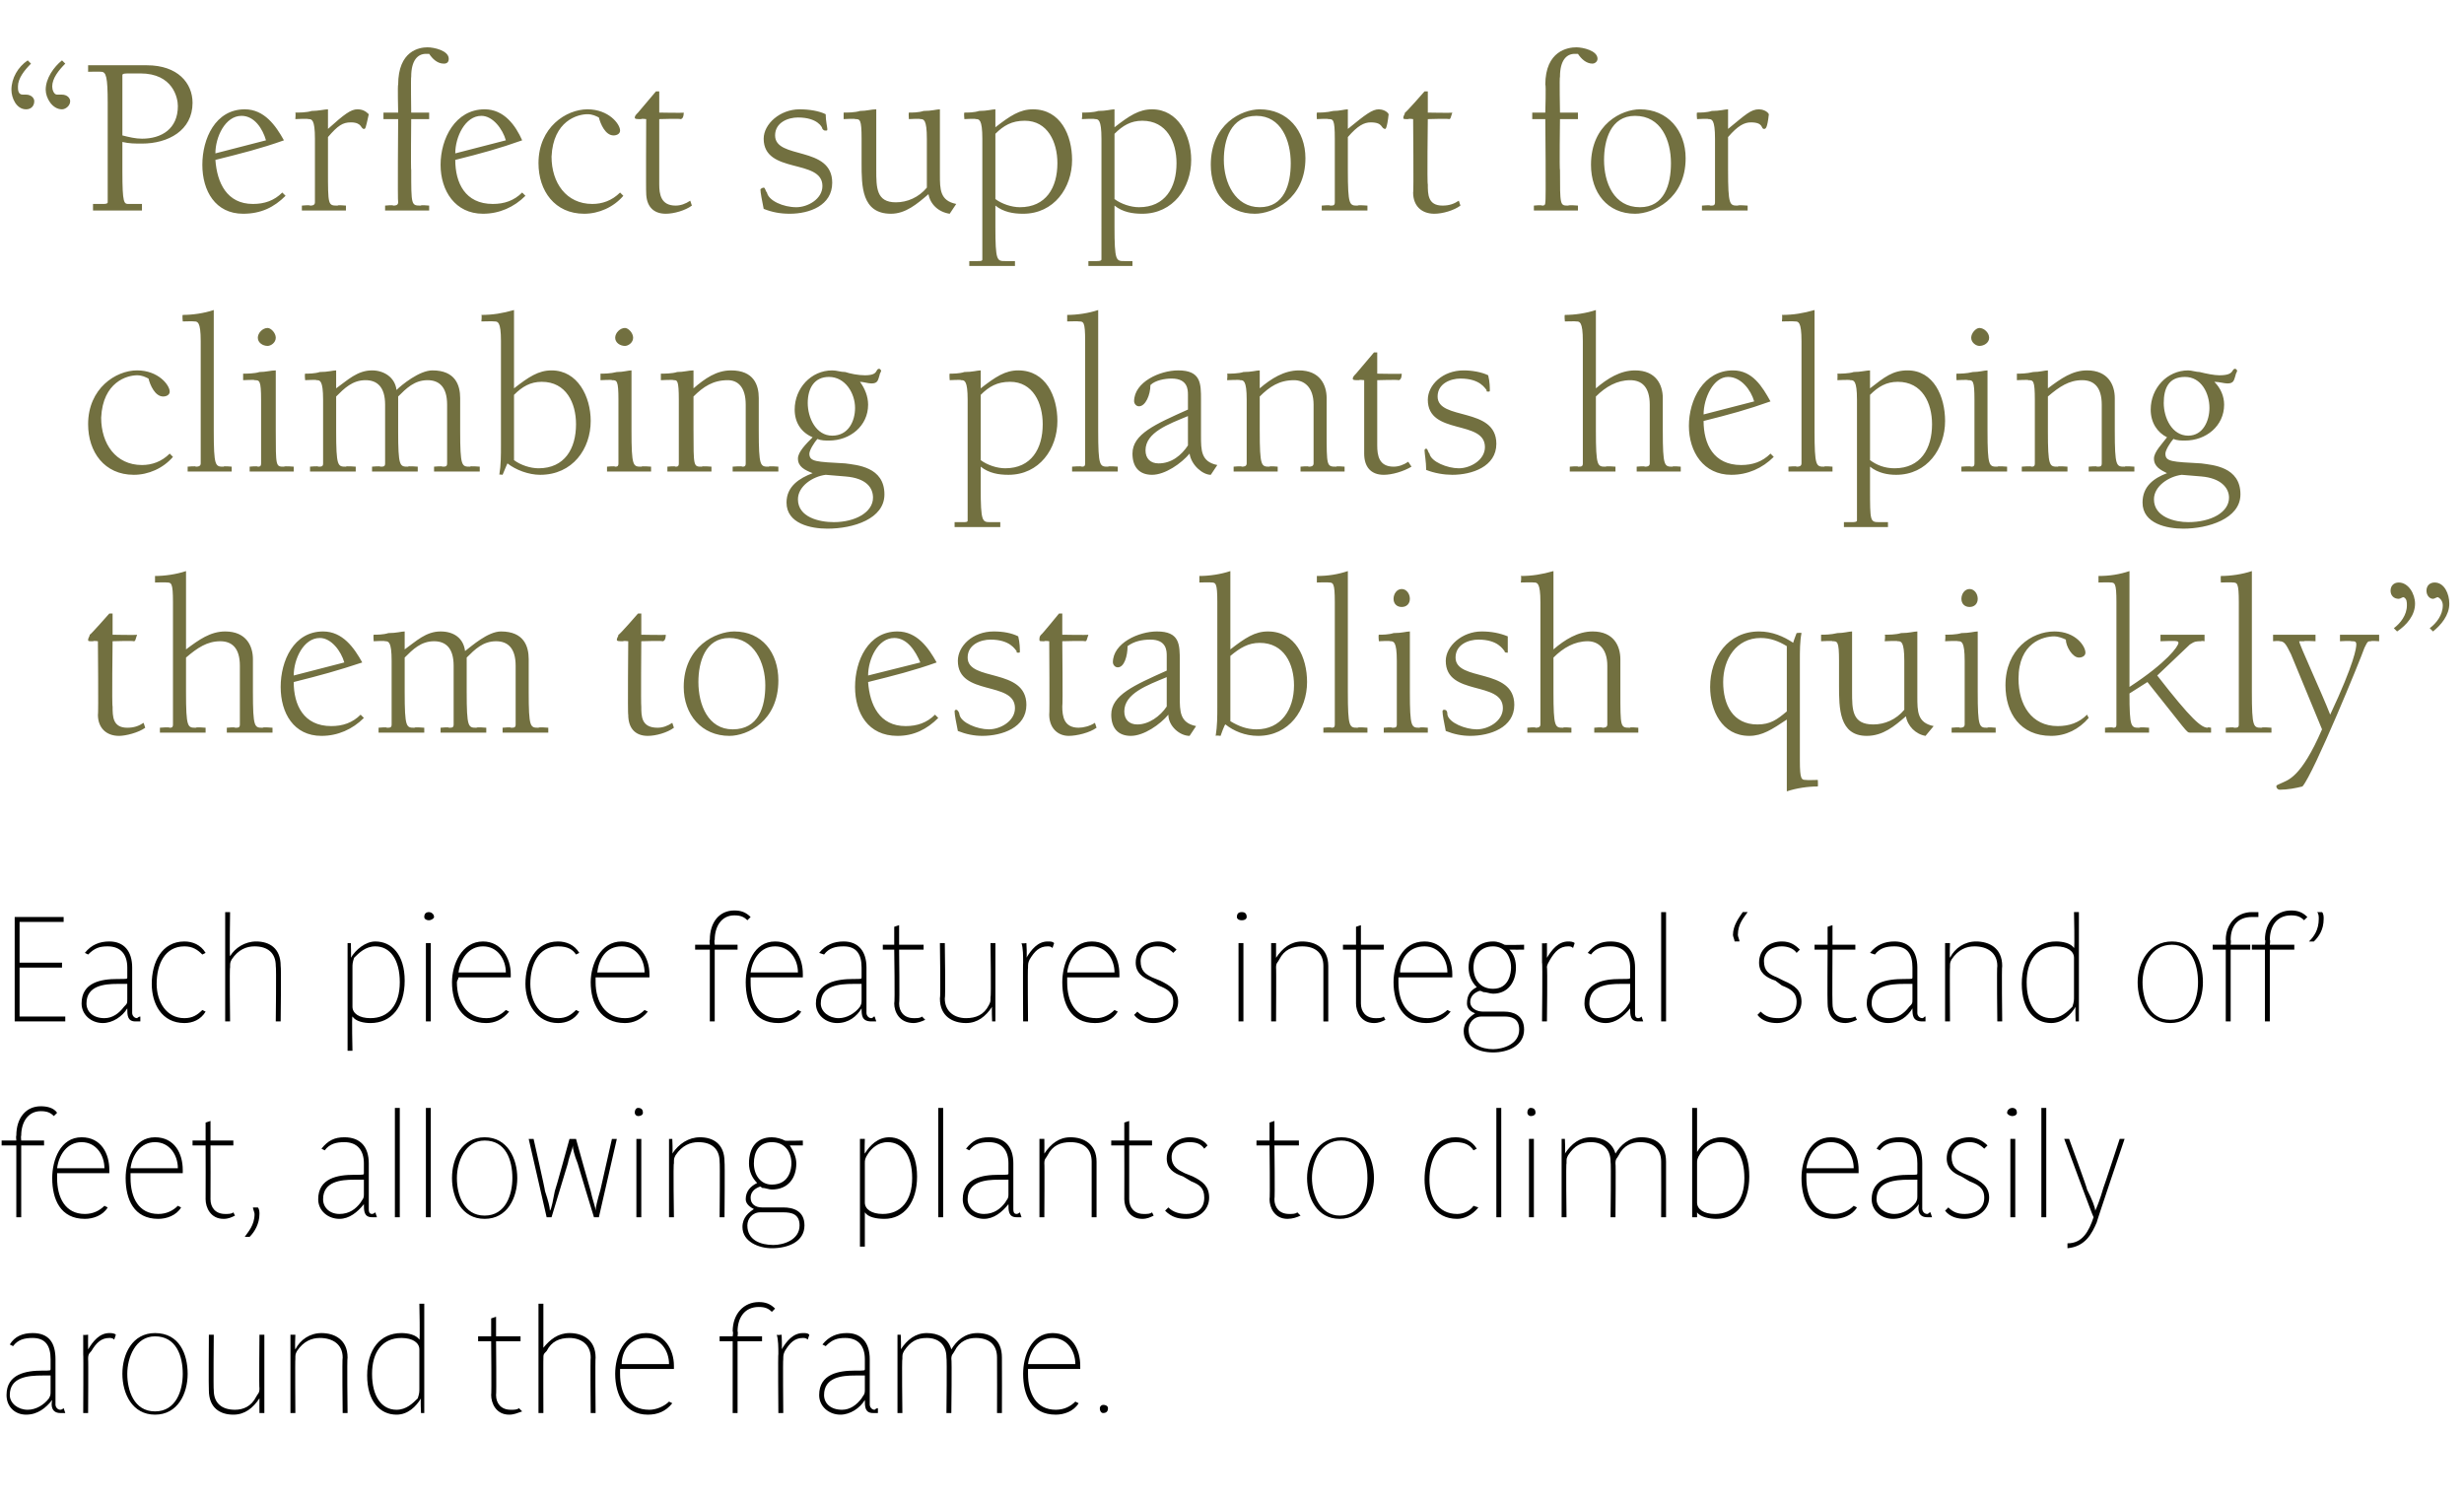 <?xml version="1.0" standalone="no"?><!DOCTYPE svg PUBLIC "-//W3C//DTD SVG 1.1//EN" "http://www.w3.org/Graphics/SVG/1.1/DTD/svg11.dtd"><svg xmlns="http://www.w3.org/2000/svg" version="1.1" width="151px" height="91.8px" viewBox="0 -4 151 91.8" style="top:-4px"><desc>“ Perfect support for climbing plants helping them to establish quickly” Each piece features integral ‘stand off’ fee...</desc><defs/><g id="Polygon140316"><path d="m3.7 82.6c-.5 0-.6-.4-.5-.8c-.4.5-.9.9-1.6.9c-.7 0-1.2-.5-1.2-1.2c0-1.3 1.2-1.5 2.2-1.5c.5 0 .5 0 .5-.1v-.6c0-.8-.3-1.3-1.1-1.3c-.5 0-.9.1-1.2.5l-.2-.1c.3-.5.8-.7 1.4-.7c1 0 1.4.6 1.4 1.6v2.8c0 .1.1.3.3.3c.1 0 .2-.1.2-.1l.1.3h-.3zm-.6-2.3h-.5c-.9 0-2 .1-2 1.2c0 .5.5.9 1.1.9c.5 0 1-.3 1.3-.7c.1-.2.1-.2.1-.5v-.9zM7 78.1c-.1-.1-.2-.1-.3-.1c-.5 0-.8.3-1.1.8c-.2.2-.2.3-.2.5c.02-.03 0 3.3 0 3.3h-.3s.02-3.64 0-3.6v-1.2c0 .04.3 0 .3 0c0 0-.01.87 0 .9c.3-.5.7-1 1.3-1c.1 0 .3 0 .4.1l-.1.3zm2.5 4.6c-1.4 0-2-1.3-2-2.5c0-1.2.6-2.5 2-2.5c1.5 0 2 1.3 2 2.5c0 1.2-.6 2.5-2 2.5zm0-4.8c-1.2 0-1.7 1.3-1.7 2.3c0 1 .4 2.3 1.7 2.3c1.3 0 1.7-1.3 1.7-2.3c0-1.1-.4-2.3-1.7-2.3zm6.4 4.7s-.01-.85 0-.9c-.4.6-.9 1-1.6 1c-.8 0-1.5-.4-1.5-1.5c-.02-.04 0-3.4 0-3.4h.3s-.03 3.38 0 3.4c0 .8.5 1.2 1.3 1.2c.5 0 1-.2 1.3-.8c.1-.2.2-.2.2-.5c-.03.03 0-3.3 0-3.3h.3v4.8h-.3zm5.1 0s-.04-3.38 0-3.4c0-.8-.6-1.2-1.4-1.2c-.5 0-1 .2-1.4.8c-.1.2-.1.2-.1.5c-.02-.03 0 3.3 0 3.3h-.3v-4.8h.3s-.04.85 0 .9c.3-.6.9-1 1.6-1c.8 0 1.6.4 1.6 1.5c-.04.04 0 3.4 0 3.4h-.3zm4.8 0s-.04-.86 0-.9c-.3.5-.8 1-1.5 1c-1 0-1.8-.8-1.8-2.4c0-1.6.8-2.6 2.1-2.6c.4 0 .9.1 1.1.4c.05.03 0-2.2 0-2.2h.3v6.7h-.2zm-.1-3.9c0-.4-.4-.7-1.1-.7c-1.2 0-1.8.9-1.8 2.2c0 1.4.6 2.2 1.5 2.2c.6 0 1-.4 1.3-.7c.1-.3.1-.4.1-.6v-2.4zm5.5 4c-.8 0-1.1-.7-1.1-1.2c.03-.01 0-3.3 0-3.3h-.8v-.3h.8v-1.1l.3-.1v1.2h1.5v.3h-1.5s.03 3.26 0 3.3c0 .5.3.9.9.9c.2 0 .4 0 .5-.1l.2.2c-.3.1-.5.2-.8.2zm5-.1s-.03-3.38 0-3.4c0-.8-.6-1.2-1.3-1.2c-.6 0-1.1.2-1.4.8c-.2.2-.2.2-.2.5c-.01-.03 0 3.3 0 3.3h-.3v-6.7h.3v2.7c.4-.5.9-.9 1.6-.9c.8 0 1.6.4 1.6 1.5c-.03.04 0 3.4 0 3.4h-.3zm5.1-2.7H38v.3c0 1.2.5 2.2 1.8 2.2c.4 0 .9-.2 1.2-.5l.2.1c-.4.5-.9.7-1.5.7c-1.4 0-2-1.2-2-2.5c0-1.1.5-2.5 1.9-2.5c1.1 0 1.7 1 1.7 2v.2zM39.6 78c-1 0-1.5.8-1.5 1.6h2.9c0-.8-.5-1.6-1.4-1.6zm7.7-1.6c-.2-.2-.4-.3-.8-.3c-.9 0-1.3.7-1.3 1.5c.04.02 0 .3 0 .3h1.5v.3h-1.5v4.4h-.3v-4.4h-.8v-.3h.8s.05-.28 0-.3c0-1.1.7-1.8 1.6-1.8c.4 0 .7.1 1 .4l-.2.2zm2.2 1.7c-.1-.1-.2-.1-.3-.1c-.5 0-.8.3-1.1.8c-.1.2-.1.3-.1.5c-.03-.03 0 3.3 0 3.3h-.3s-.03-3.64 0-3.6c0-.4 0-.9-.1-1.2c.05.04.3 0 .3 0c0 0 .04.87 0 .9c.3-.5.7-1 1.3-1c.2 0 .3 0 .4.1l-.1.3zm4 4.5c-.5 0-.5-.4-.5-.8c-.3.5-.9.9-1.5.9c-.7 0-1.3-.5-1.3-1.2c0-1.3 1.2-1.5 2.2-1.5c.6 0 .6 0 .6-.1v-.6c0-.8-.4-1.3-1.2-1.3c-.5 0-.8.1-1.2.5l-.2-.1c.4-.5.9-.7 1.5-.7c.9 0 1.4.6 1.4 1.6v2.8c0 .1.1.3.3.3c0 0 .1-.1.2-.1v.3h-.3zm-.5-2.3h-.6c-.8 0-1.9.1-1.9 1.2c0 .5.4.9 1.1.9c.5 0 .9-.3 1.2-.7c.1-.2.2-.2.2-.5v-.9zm8.1 2.3s.01-3.38 0-3.4c0-.8-.5-1.2-1.3-1.2c-.5 0-1 .2-1.3.8c-.1.2-.2.2-.2.5c.04-.03 0 3.3 0 3.3h-.3s.04-3.38 0-3.4c0-.8-.5-1.2-1.2-1.2c-.6 0-1 .2-1.4.8c-.1.2-.1.2-.1.5c-.04-.03 0 3.3 0 3.3h-.3v-4.8h.2s.04.85 0 .9c.4-.6.9-1 1.6-1c.7 0 1.3.3 1.5 1c.3-.5.8-1 1.6-1c.8 0 1.5.4 1.5 1.5c.01.04 0 3.4 0 3.4h-.3zm5.1-2.7H63v.3c0 1.2.5 2.2 1.7 2.2c.5 0 .9-.2 1.2-.5l.2.1c-.3.5-.9.7-1.4.7c-1.5 0-2-1.2-2-2.5c0-1.1.5-2.5 1.8-2.5c1.2 0 1.7 1 1.7 2v.2zM64.5 78c-.9 0-1.4.8-1.5 1.6h2.9c0-.8-.5-1.6-1.4-1.6zm3.1 4.6c-.1 0-.2-.1-.2-.3c0-.1.1-.2.2-.2c.2 0 .3.1.3.2c0 .2-.1.3-.3.3z" stroke="none" fill="#000"/></g><g id="Polygon140315"><path d="m3.3 64.4c-.2-.2-.4-.3-.8-.3c-.8 0-1.2.7-1.2 1.5c-.03.02 0 .3 0 .3h1.4v.3H1.3v4.4h-.3v-4.4h-.9v-.3h.9s-.03-.28 0-.3c0-1.1.6-1.8 1.5-1.8c.4 0 .8.1 1 .4l-.2.2zm3.4 3.5H3.5v.3c0 1.2.5 2.2 1.7 2.2c.5 0 .9-.2 1.2-.5l.2.1c-.3.5-.9.7-1.4.7c-1.5 0-2-1.2-2-2.5c0-1.1.5-2.5 1.8-2.5c1.2 0 1.7 1 1.7 2v.2zM5 66c-.9 0-1.4.8-1.5 1.6h2.9c0-.8-.5-1.6-1.4-1.6zm6.2 1.9H8v.3c0 1.2.5 2.2 1.7 2.2c.5 0 .9-.2 1.2-.5l.2.1c-.3.5-.9.7-1.4.7c-1.5 0-2-1.2-2-2.5c0-1.1.5-2.5 1.8-2.5c1.2 0 1.7 1 1.7 2v.2zM9.5 66c-.9 0-1.4.8-1.5 1.6h2.9c0-.8-.5-1.6-1.4-1.6zm4.2 4.7c-.8 0-1.1-.7-1.1-1.2c.01-.01 0-3.3 0-3.3h-.8v-.3h.8v-1.1l.3-.1v1.2h1.4v.3h-1.4s.01 3.26 0 3.3c0 .5.3.9.9.9c.2 0 .4 0 .5-.1l.1.2c-.2.1-.4.2-.7.2zm1.6 1.1h-.3c.2-.3.6-.7.6-1.4c0-.1-.1-.3-.1-.4h.3c.1.1.1.3.1.4c0 .6-.3 1.1-.6 1.4zm7.5-1.2c-.5 0-.5-.4-.5-.8c-.4.5-.9.9-1.5.9c-.7 0-1.3-.5-1.3-1.2c0-1.3 1.2-1.5 2.2-1.5c.6 0 .6 0 .6-.1v-.6c0-.8-.4-1.3-1.2-1.3c-.5 0-.9.1-1.2.5l-.2-.1c.4-.5.8-.7 1.4-.7c1 0 1.5.6 1.5 1.6v2.8c0 .1 0 .3.2.3c.1 0 .2-.1.2-.1l.1.3h-.3zm-.5-2.3h-.6c-.8 0-1.9.1-1.9 1.2c0 .5.4.9 1 .9c.6 0 1-.3 1.3-.7c.1-.2.2-.2.2-.5v-.9zm1.9 2.3v-6.7h.3v6.7h-.3zm1.9 0v-6.7h.3v6.7h-.3zm3.6.1c-1.4 0-2-1.3-2-2.5c0-1.2.6-2.5 2-2.5c1.4 0 2 1.3 2 2.5c0 1.2-.6 2.5-2 2.5zm0-4.8c-1.2 0-1.7 1.3-1.7 2.3c0 1 .4 2.3 1.7 2.3c1.3 0 1.7-1.3 1.7-2.3c0-1.1-.4-2.3-1.7-2.3zm7 4.7h-.3s-1-3.26-1-3.3c-.2-.5-.3-.9-.3-1.1c0 .2-.2.6-.3 1.1l-1 3.3h-.3l-1.1-4.8h.3s.72 3.17.7 3.2c.2.6.3 1 .3 1.2c.1-.1.2-.7.3-1.2c.03-.02.9-3.2.9-3.2h.4s.88 3.17.9 3.2c.1.5.3 1 .3 1.2c0-.2.1-.6.3-1.3l.7-3.1h.3l-1.1 4.8zm2.4-6.2c-.1 0-.2-.1-.2-.2c0-.2.1-.3.2-.3c.2 0 .3.1.3.3c0 .1-.1.2-.3.2zm-.1 6.2v-4.8h.3v4.8h-.3zm5.1 0s.03-3.38 0-3.4c0-.8-.5-1.2-1.3-1.2c-.5 0-1 .2-1.4.8c-.1.2-.1.2-.1.5c-.05-.03 0 3.3 0 3.3h-.3v-4.8h.2s.04.85 0 .9c.4-.6 1-1 1.7-1c.8 0 1.5.4 1.5 1.5c.03.04 0 3.4 0 3.4h-.3zm3.2 1.9c-.8 0-1.8-.4-1.8-1.3c0-.6.4-.9.7-1.1c-.2-.1-.5-.3-.5-.6c0-.5.3-.8.7-1c-.3-.3-.5-.7-.5-1.2c0-1 .5-1.6 1.4-1.6c.3 0 .6.1.8.2c-.03.03 1.1 0 1.1 0v.3h-.8c.2.3.4.7.4 1.1c0 .9-.5 1.6-1.5 1.6c-.2 0-.4-.1-.6-.1c-.1-.1-.1-.1-.3 0c-.2.1-.4.3-.4.6c0 .4.3.6.7.6h1.3c.6 0 1.3.2 1.3 1.1c0 1-1 1.4-2 1.4zm0-6.5c-.8 0-1.1.6-1.1 1.3c0 .7.4 1.3 1.1 1.3c1.1 0 1.2-1 1.2-1.3c0-.7-.4-1.3-1.2-1.3zm.7 4.3h-1.4c-.5 0-.8.4-.8.8c0 .9.8 1.2 1.6 1.2c.6 0 1.6-.3 1.6-1.2c0-.7-.5-.8-1-.8zm6.2.4c-.5 0-1-.1-1.2-.4v2.1h-.3v-6.6h.3s-.03.86 0 .9c.3-.5.8-1 1.5-1c.9 0 1.7.8 1.7 2.4c0 1.6-.8 2.6-2 2.6zm.2-4.7c-.6 0-1 .4-1.2.7c-.2.3-.2.4-.2.6v2.4c0 .4.4.7 1.1.7c1.1 0 1.8-.8 1.8-2.2c0-1.4-.6-2.2-1.5-2.2zm3.1 4.6v-6.7h.3v6.7h-.3zm4.8 0c-.5 0-.5-.4-.5-.8c-.4.5-.9.9-1.5.9c-.7 0-1.3-.5-1.3-1.2c0-1.3 1.2-1.5 2.2-1.5c.6 0 .6 0 .6-.1v-.6c0-.8-.4-1.3-1.2-1.3c-.5 0-.9.1-1.2.5l-.2-.1c.4-.5.8-.7 1.4-.7c1 0 1.5.6 1.5 1.6v2.8c0 .1 0 .3.2.3c.1 0 .2-.1.2-.1l.1.3h-.3zm-.5-2.3h-.6c-.8 0-1.9.1-1.9 1.2c0 .5.4.9 1 .9c.6 0 1-.3 1.3-.7c.1-.2.2-.2.2-.5v-.9zm5.1 2.3v-3.4c0-.8-.5-1.2-1.3-1.2c-.6 0-1.1.2-1.4.8c-.1.2-.2.2-.2.5c.02-.03 0 3.3 0 3.3h-.3v-4.8h.3s.01.85 0 .9c.4-.6.9-1 1.6-1c.8 0 1.6.4 1.6 1.5v3.4h-.3zm3.1.1c-.8 0-1.1-.7-1.1-1.2c.01-.01 0-3.3 0-3.3h-.8v-.3h.8v-1.1l.3-.1v1.2h1.4v.3h-1.4v3.3c0 .5.3.9.9.9c.2 0 .4 0 .5-.1l.1.2c-.2.1-.4.2-.7.2zm2.7 0c-.5 0-.9-.1-1.3-.5l.2-.2c.3.3.7.4 1.1.4c.5 0 1.1-.2 1.1-1c0-.6-.3-.8-.8-1l-.5-.3c-.6-.2-1-.5-1-1.1c0-.8.7-1.3 1.4-1.3c.5 0 .9.2 1.1.5l-.2.2c-.2-.3-.5-.4-.9-.4c-.7 0-1.1.4-1.1.9c0 .6.4.8.8 1l.5.2c.6.3 1 .6 1 1.3c0 .8-.7 1.3-1.4 1.3zm6.2 0c-.8 0-1.1-.7-1.1-1.2c.04-.01 0-3.3 0-3.3h-.8v-.3h.8v-1.1l.3-.1v1.2h1.5v.3h-1.5s.04 3.26 0 3.3c0 .5.3.9.9.9c.2 0 .4 0 .5-.1l.2.2c-.2.1-.5.2-.8.2zm3.2 0c-1.4 0-2-1.3-2-2.5c0-1.2.7-2.5 2.1-2.5c1.4 0 2 1.3 2 2.5c0 1.2-.7 2.5-2.1 2.5zm.1-4.8c-1.3 0-1.8 1.3-1.8 2.3c0 1 .5 2.3 1.7 2.3c1.3 0 1.7-1.3 1.7-2.3c0-1.1-.4-2.3-1.6-2.3zm7.1 4.8c-1.4 0-2-1.2-2-2.4c0-1.3.5-2.6 1.9-2.6c.5 0 1 .2 1.3.7l-.2.1c-.2-.3-.5-.5-1.1-.5c-1.1 0-1.6 1.1-1.6 2.3c0 1.1.5 2.1 1.7 2.1c.4 0 .8-.2 1-.5l.3.1c-.4.5-.9.7-1.3.7zm2.4-.1v-6.7h.3v6.7h-.3zm2.1-6.2c-.1 0-.2-.1-.2-.2c0-.2.1-.3.2-.3c.2 0 .3.1.3.3c0 .1-.1.2-.3.2zm-.1 6.2v-4.8h.3v4.8h-.3zm8.1 0s.01-3.38 0-3.4c0-.8-.5-1.2-1.3-1.2c-.5 0-1 .2-1.3.8c-.1.2-.2.2-.2.5c.03-.03 0 3.3 0 3.3h-.3s.04-3.38 0-3.4c0-.8-.5-1.2-1.2-1.2c-.6 0-1 .2-1.4.8c-.1.2-.1.2-.1.5c-.04-.03 0 3.3 0 3.3h-.3v-4.8h.2s.04.85 0 .9c.4-.6.9-1 1.6-1c.7 0 1.3.3 1.5 1c.3-.5.8-1 1.6-1c.8 0 1.5.4 1.5 1.5v3.4h-.3zm3.4.1c-.4 0-1-.1-1.2-.4v.3h-.3v-6.7h.3v2.7c.3-.5.8-.9 1.5-.9c1 0 1.7.8 1.7 2.4c0 1.6-.8 2.6-2 2.6zm.2-4.7c-.6 0-1 .4-1.2.7c-.2.3-.2.4-.2.6v2.4c0 .4.4.7 1.1.7c1.1 0 1.8-.8 1.8-2.2c0-1.4-.6-2.2-1.5-2.2zm8.5 1.9h-3.2v.3c0 1.2.5 2.2 1.7 2.2c.5 0 .9-.2 1.2-.5l.2.1c-.3.5-.9.7-1.4.7c-1.5 0-2-1.2-2-2.5c0-1.1.5-2.5 1.8-2.5c1.2 0 1.7 1 1.7 2v.2zm-1.7-1.9c-.9 0-1.4.8-1.5 1.6h2.9c0-.8-.5-1.6-1.4-1.6zm5.9 4.6c-.5 0-.6-.4-.5-.8c-.4.5-.9.9-1.6.9c-.7 0-1.3-.5-1.3-1.2c0-1.3 1.3-1.5 2.3-1.5c.5 0 .5 0 .5-.1v-.6c0-.8-.3-1.3-1.1-1.3c-.5 0-.9.1-1.2.5l-.2-.1c.3-.5.8-.7 1.4-.7c1 0 1.4.6 1.4 1.6v2.8c0 .1.1.3.3.3c.1 0 .1-.1.2-.1l.1.3h-.3zm-.6-2.3h-.5c-.9 0-2 .1-2 1.2c0 .5.5.9 1.1.9c.5 0 1-.3 1.3-.7c.1-.2.1-.2.1-.5v-.9zm2.9 2.4c-.4 0-.9-.1-1.2-.5l.2-.2c.3.3.6.4 1 .4c.5 0 1.2-.2 1.2-1c0-.6-.4-.8-.9-1l-.5-.3c-.5-.2-.9-.5-.9-1.1c0-.8.6-1.3 1.4-1.3c.4 0 .8.2 1.1.5l-.2.2c-.3-.3-.6-.4-.9-.4c-.7 0-1.1.4-1.1.9c0 .6.3.8.7 1l.5.2c.6.3 1.1.6 1.1 1.3c0 .8-.8 1.3-1.5 1.3zm2.9-6.3c-.1 0-.3-.1-.3-.2c0-.2.2-.3.3-.3c.2 0 .3.1.3.3c0 .1-.1.2-.3.2zm-.1 6.2v-4.8h.3v4.8h-.3zm1.9 0v-6.7h.3v6.7h-.3zm3.4.3c-.3.7-.7 1.5-1.8 1.6v-.3c.9 0 1.3-.7 1.6-1.6c-.03.01-1.8-4.8-1.8-4.8h.3s1.13 3.07 1.1 3.1c.3.6.5 1.1.5 1.3c.1-.2.3-.7.5-1.4c.01.02 1-3 1-3h.3s-1.74 5.14-1.7 5.1z" stroke="none" fill="#000"/></g><g id="Polygon140314"><path d="m.9 58.6v-6.4h3v.3H1.2v2.5h2.6v.3H1.2v3h2.8v.3H.9zm7.4 0c-.5 0-.5-.4-.5-.8c-.3.5-.9.9-1.5.9c-.7 0-1.3-.5-1.3-1.2C5 56.2 6.2 56 7.2 56c.6 0 .6 0 .6-.1v-.6c0-.8-.4-1.3-1.2-1.3c-.5 0-.8.1-1.2.5l-.2-.1c.4-.5.9-.7 1.5-.7c.9 0 1.4.6 1.4 1.6v2.8c0 .1.1.3.3.3c0 0 .1-.1.2-.1v.3h-.3zm-.5-2.3h-.6c-.8 0-1.9.1-1.9 1.2c0 .5.4.9 1.1.9c.5 0 .9-.3 1.2-.7c.2-.2.2-.2.2-.5v-.9zm3.5 2.4c-1.4 0-2-1.2-2-2.4c0-1.3.6-2.6 2-2.6c.5 0 1 .2 1.3.7l-.2.1c-.3-.3-.6-.5-1.1-.5c-1.2 0-1.7 1.1-1.7 2.3c0 1.1.6 2.1 1.7 2.1c.5 0 .8-.2 1.1-.5l.2.1c-.3.5-.8.7-1.3.7zm5.6-.1s.04-3.38 0-3.4c0-.8-.5-1.2-1.3-1.2c-.5 0-1 .2-1.4.8c-.1.2-.1.2-.1.5c-.04-.03 0 3.3 0 3.3h-.3v-6.7h.3s-.04 2.73 0 2.7c.3-.5.9-.9 1.6-.9c.8 0 1.5.4 1.5 1.5c.04.04 0 3.4 0 3.4h-.3zm5.8.1c-.4 0-.9-.1-1.1-.4c-.05-.03 0 2.1 0 2.1h-.3v-6.6h.2s.03.86 0 .9c.3-.5.9-1 1.5-1c1 0 1.8.8 1.8 2.4c0 1.6-.8 2.6-2.1 2.6zM23 54c-.6 0-1 .4-1.3.7c-.1.3-.1.4-.1.6v2.4c0 .4.4.7 1.1.7c1.1 0 1.8-.8 1.8-2.2c0-1.4-.6-2.2-1.5-2.2zm3.3-1.6c-.2 0-.3-.1-.3-.2c0-.2.1-.3.3-.3c.1 0 .3.1.3.3c0 .1-.2.2-.3.2zm-.2 6.2v-4.8h.3v4.8h-.3zm5.2-2.7h-3.2c0 .1-.1.2-.1.3c0 1.2.6 2.2 1.8 2.2c.5 0 .9-.2 1.2-.5l.2.1c-.4.5-.9.7-1.4.7c-1.5 0-2.1-1.2-2.1-2.5c0-1.1.6-2.5 1.9-2.5c1.1 0 1.7 1 1.7 2v.2zM29.6 54c-.9 0-1.4.8-1.5 1.6h2.9c0-.8-.5-1.6-1.4-1.6zm4.6 4.7c-1.3 0-2-1.2-2-2.4c0-1.3.6-2.6 2-2.6c.5 0 1 .2 1.3.7l-.2.1c-.2-.3-.5-.5-1.1-.5c-1.2 0-1.7 1.1-1.7 2.3c0 1.1.6 2.1 1.7 2.1c.5 0 .8-.2 1.1-.5l.2.1c-.3.5-.8.7-1.3.7zm5.6-2.8h-3.3v.3c0 1.2.6 2.2 1.8 2.2c.5 0 .9-.2 1.2-.5l.2.1c-.4.5-.9.7-1.4.7c-1.5 0-2.1-1.2-2.1-2.5c0-1.1.6-2.5 1.9-2.5c1.1 0 1.7 1 1.7 2v.2zM38.1 54c-1 0-1.4.8-1.5 1.6h2.9c0-.8-.5-1.6-1.4-1.6zm7.7-1.6c-.2-.2-.4-.3-.8-.3c-.8 0-1.2.7-1.2 1.5c-.04.02 0 .3 0 .3h1.4v.3h-1.4v4.4h-.3v-4.4h-.9v-.3h.9s-.04-.28 0-.3c0-1.1.6-1.8 1.5-1.8c.4 0 .7.1 1 .4l-.2.2zm3.4 3.5H46v.3c0 1.2.5 2.2 1.7 2.2c.5 0 .9-.2 1.2-.5l.2.1c-.3.5-.9.7-1.4.7c-1.5 0-2-1.2-2-2.5c0-1.1.5-2.5 1.8-2.5c1.2 0 1.7 1 1.7 2v.2zM47.5 54c-.9 0-1.4.8-1.5 1.6h2.9c0-.8-.5-1.6-1.4-1.6zm5.9 4.6c-.6 0-.6-.4-.6-.8c-.3.5-.8.9-1.5.9c-.7 0-1.3-.5-1.3-1.2c0-1.3 1.3-1.5 2.3-1.5c.5 0 .5 0 .5-.1v-.6c0-.8-.3-1.3-1.1-1.3c-.5 0-.9.1-1.2.5l-.3-.1c.4-.5.9-.7 1.5-.7c.9 0 1.4.6 1.4 1.6v2.8c0 .1.1.3.3.3c.1 0 .1-.1.2-.1l.1.3h-.3zm-.6-2.3h-.5c-.9 0-2 .1-2 1.2c0 .5.5.9 1.1.9c.5 0 1-.3 1.3-.7c.1-.2.1-.2.1-.5v-.9zm3.2 2.4c-.9 0-1.2-.7-1.2-1.2c.05-.01 0-3.3 0-3.3h-.7v-.3h.7v-1.1l.3-.1v1.2h1.5v.3h-1.5s.04 3.26 0 3.3c0 .5.3.9.9.9c.2 0 .4 0 .5-.1l.2.2c-.2.1-.5.2-.7.2zm4.8-.1s-.04-.85 0-.9c-.4.6-.9 1-1.6 1c-.8 0-1.6-.4-1.6-1.5c.05-.04 0-3.4 0-3.4h.3s.05 3.38 0 3.4c0 .8.6 1.2 1.3 1.2c.6 0 1.1-.2 1.4-.8c.1-.2.1-.2.1-.5c.05.03 0-3.3 0-3.3h.3v4.8h-.2zm3.7-4.5c-.1-.1-.2-.1-.3-.1c-.5 0-.8.3-1.1.8c-.1.2-.1.3-.1.5c-.03-.03 0 3.3 0 3.3h-.3s-.02-3.64 0-3.6c0-.4 0-.9-.1-1.2c.05.04.3 0 .3 0c0 0 .05.87 0 .9c.3-.5.7-1 1.3-1c.2 0 .3 0 .4.1l-.1.3zm4.1 1.8h-3.2v.3c0 1.2.5 2.2 1.8 2.2c.4 0 .8-.2 1.1-.5l.2.1c-.3.5-.8.7-1.4.7c-1.5 0-2-1.2-2-2.5c0-1.1.5-2.5 1.8-2.5c1.2 0 1.7 1 1.7 2v.2zM66.9 54c-.9 0-1.4.8-1.5 1.6h2.9c0-.8-.5-1.6-1.4-1.6zm3.8 4.7c-.4 0-.9-.1-1.2-.5l.2-.2c.3.3.6.4 1 .4c.5 0 1.2-.2 1.2-1c0-.6-.4-.8-.9-1l-.5-.3c-.5-.2-.9-.5-.9-1.1c0-.8.6-1.3 1.4-1.3c.4 0 .8.2 1.1.5l-.2.2c-.3-.3-.6-.4-1-.4c-.6 0-1 .4-1 .9c0 .6.3.8.7 1l.5.2c.6.3 1.1.6 1.1 1.3c0 .8-.8 1.3-1.5 1.3zm5.4-6.3c-.2 0-.3-.1-.3-.2c0-.2.1-.3.3-.3c.2 0 .3.1.3.3c0 .1-.1.2-.3.2zm-.2 6.2v-4.8h.3v4.8h-.3zm5.2 0v-3.4c0-.8-.5-1.2-1.3-1.2c-.6 0-1.1.2-1.4.8c-.1.2-.2.2-.2.5c.02-.03 0 3.3 0 3.3h-.3v-4.8h.3v.9c.4-.6.9-1 1.6-1c.8 0 1.6.4 1.6 1.5v3.4h-.3zm3.1.1c-.8 0-1.1-.7-1.1-1.2v-3.3h-.8v-.3h.8v-1.1l.3-.1v1.2h1.4v.3h-1.4v3.3c0 .5.3.9.9.9c.2 0 .4 0 .5-.1l.1.2c-.2.1-.4.2-.7.2zm4.8-2.8h-3.3v.3c0 1.2.5 2.2 1.8 2.2c.4 0 .9-.2 1.2-.5l.2.1c-.4.5-.9.7-1.5.7c-1.4 0-2-1.2-2-2.5c0-1.1.5-2.5 1.9-2.5c1.1 0 1.7 1 1.7 2v.2zM87.3 54c-1 0-1.5.8-1.5 1.6h2.9c0-.8-.5-1.6-1.4-1.6zm4.2 6.5c-.9 0-1.8-.4-1.8-1.3c0-.6.4-.9.7-1.1c-.3-.1-.5-.3-.5-.6c0-.5.2-.8.6-1c-.3-.3-.5-.7-.5-1.2c0-1 .6-1.6 1.5-1.6c.3 0 .5.1.7.2c.03.03 1.2 0 1.2 0v.3s-.86.01-.9 0c.3.3.4.7.4 1.1c0 .9-.5 1.6-1.4 1.6c-.2 0-.4-.1-.6-.1c-.2-.1-.2-.1-.4 0c-.2.1-.4.3-.4.6c0 .4.4.6.8.6h1.3c.5 0 1.2.2 1.2 1.1c0 1-1 1.4-1.9 1.4zm0-6.5c-.8 0-1.2.6-1.2 1.3c0 .7.4 1.3 1.2 1.3c1 0 1.1-1 1.1-1.3c0-.7-.4-1.3-1.1-1.3zm.7 4.3h-1.4c-.5 0-.8.4-.8.8c0 .9.8 1.2 1.5 1.2c.6 0 1.6-.3 1.6-1.2c0-.7-.5-.8-.9-.8zm4.2-4.2c-.1-.1-.2-.1-.3-.1c-.5 0-.8.3-1.1.8c-.1.2-.2.3-.2.5c.04-.03 0 3.3 0 3.3h-.3s.04-3.64 0-3.6v-1.2c.02.04.3 0 .3 0c0 0 .01.87 0 .9c.3-.5.7-1 1.3-1c.1 0 .3 0 .4.1l-.1.3zm4 4.5c-.5 0-.5-.4-.5-.8c-.4.5-.9.9-1.5.9c-.7 0-1.3-.5-1.3-1.2c0-1.3 1.2-1.5 2.2-1.5c.6 0 .6 0 .6-.1v-.6c0-.8-.4-1.3-1.2-1.3c-.5 0-.9.1-1.2.5l-.2-.1c.4-.5.8-.7 1.4-.7c1 0 1.5.6 1.5 1.6v2.8c0 .1 0 .3.2.3c.1 0 .2-.1.2-.1l.1.3h-.3zm-.5-2.3h-.6c-.8 0-1.9.1-1.9 1.2c0 .5.4.9 1 .9c.6 0 1-.3 1.3-.7c.1-.2.2-.2.2-.5v-.9zm1.9 2.3v-6.7h.3v6.7h-.3zm4.7-5.3c0 .1.1.3.1.4h-.3c0-.1-.1-.3-.1-.4c0-.6.4-1.1.6-1.4h.3c-.2.3-.6.7-.6 1.4zm2.4 5.4c-.4 0-.9-.1-1.2-.5l.2-.2c.3.3.6.4 1.1.4c.5 0 1.1-.2 1.1-1c0-.6-.4-.8-.9-1l-.4-.3c-.6-.2-1-.5-1-1.1c0-.8.6-1.3 1.4-1.3c.5 0 .8.2 1.1.5l-.2.2c-.2-.3-.6-.4-.9-.4c-.7 0-1.1.4-1.1.9c0 .6.3.8.8 1l.4.2c.7.3 1.1.6 1.1 1.3c0 .8-.8 1.3-1.5 1.3zm4.2 0c-.9 0-1.1-.7-1.1-1.2c-.02-.01 0-3.3 0-3.3h-.8v-.3h.8v-1.1l.3-.1v1.2h1.4v.3h-1.4s-.02 3.26 0 3.3c0 .5.2.9.9.9c.1 0 .3 0 .5-.1l.1.2c-.2.1-.5.2-.7.2zm4.7-.1c-.6 0-.6-.4-.6-.8c-.3.5-.8.9-1.5.9c-.7 0-1.3-.5-1.3-1.2c0-1.3 1.2-1.5 2.3-1.5c.5 0 .5 0 .5-.1v-.6c0-.8-.3-1.3-1.1-1.3c-.5 0-.9.1-1.2.5l-.3-.1c.4-.5.9-.7 1.5-.7c.9 0 1.4.6 1.4 1.6v2.8c0 .1.1.3.3.3c.1 0 .1-.1.2-.1v.3h-.2zm-.6-2.3h-.5c-.9 0-2 .1-2 1.2c0 .5.4.9 1.1.9c.5 0 .9-.3 1.2-.7c.2-.2.2-.2.2-.5v-.9zm5.2 2.3s-.04-3.38 0-3.4c0-.8-.6-1.2-1.4-1.2c-.5 0-1 .2-1.4.8c-.1.2-.1.2-.1.5c-.02-.03 0 3.3 0 3.3h-.3v-4.8h.3s-.03.85 0 .9c.3-.6.9-1 1.6-1c.8 0 1.6.4 1.6 1.5c-.04.04 0 3.4 0 3.4h-.3zm4.8 0s-.03-.86 0-.9c-.3.5-.8 1-1.5 1c-1 0-1.8-.8-1.8-2.4c0-1.6.8-2.6 2.1-2.6c.4 0 .9.1 1.1.4c.05.03 0-2.2 0-2.2h.3v6.7h-.2zm-.1-3.9c0-.4-.4-.7-1.1-.7c-1.2 0-1.8.9-1.8 2.2c0 1.4.6 2.2 1.5 2.2c.6 0 1-.4 1.3-.7c.1-.3.1-.4.1-.6v-2.4zm5.9 4c-1.4 0-2-1.3-2-2.5c0-1.2.7-2.5 2.1-2.5c1.4 0 1.9 1.3 1.9 2.5c0 1.2-.6 2.5-2 2.5zm.1-4.8c-1.3 0-1.8 1.3-1.8 2.3c0 1 .4 2.3 1.7 2.3c1.3 0 1.7-1.3 1.7-2.3c0-1.1-.4-2.3-1.6-2.3zm5.3-1.7h-.4c-.9 0-1.3.6-1.3 1.4c.03.02 0 .3 0 .3h1.2v.3h-1.2v4.4h-.3v-4.4h-.8v-.3h.8s.03-.28 0-.3c0-1 .7-1.7 1.6-1.7h.4v.3zm2.8.2c-.2-.2-.4-.3-.8-.3c-.9 0-1.3.7-1.3 1.5c.04.02 0 .3 0 .3h1.5v.3h-1.5v4.4h-.3v-4.4h-.8v-.3h.8s.05-.28 0-.3c0-1.1.7-1.8 1.6-1.8c.4 0 .7.1 1 .4l-.2.2zm.6 1.3h-.3c.3-.3.6-.7.6-1.4c0-.1 0-.3-.1-.4h.3c.1.1.1.3.1.4c0 .7-.3 1.1-.6 1.4z" stroke="none" fill="#000"/></g><g id="Polygon140313"><path d="m6.9 34.9s1.48.03 1.5 0c-.1.3-.1.4-.2.4c-.03-.04-1.3 0-1.3 0c0 0-.05 3.97 0 4c0 .6 0 1.3.9 1.3c.4 0 .7-.1 1-.3l.1.3c-.4.3-1.2.5-1.6.5c-.8 0-1.3-.5-1.3-1.3c.04.03 0-4.5 0-4.5c0 0-.27-.04-.3 0c-.3 0-.3 0-.3-.1c0-.1.1-.2.1-.3c.02.04 1.2-1.3 1.2-1.3h.2v1.3zm8.6 3.5c0 2.2.1 2.2.6 2.2c0-.05.6 0 .6 0v.3h-2.8v-.3s.53-.05.5 0c.2 0 .3 0 .3-.2v-3.6c0-1.1-.5-1.5-1.2-1.5c-.8 0-1.4.4-2.1 1v2.1c0 2.2.1 2.2.6 2.2c.02-.05.6 0 .6 0v.3H9.8v-.3s.56-.05.6 0c.1 0 .2 0 .2-.2v-7.5c0-1.2-.1-1.2-.4-1.2c.03-.02-.7 0-.7 0v-.4c.6 0 1.3-.1 1.9-.3v4.8c.8-.6 1.5-1.1 2.4-1.1c1.3 0 1.7.9 1.7 1.7v2zm6.8 1.6c-.7.7-1.6 1.1-2.6 1.1c-1.7 0-2.5-1.4-2.5-3c0-1.6.8-3.4 2.6-3.4c1.2 0 1.9 1 2.4 1.9c-1.5.5-2.6.8-4.2 1.2c0 1.4.6 2.7 2.3 2.7c.7 0 1.3-.2 1.8-.7l.2.2zm-1.2-3.4c-.2-.7-.8-1.5-1.5-1.5c-1 0-1.6 1.3-1.6 2.3l3.1-.8zm1.8-1.7c.2 0 .6 0 .9-.1c.5 0 .8-.1 1-.1v1.1c.7-.5 1.3-1.1 2.2-1.1c.8 0 1.4.4 1.5 1.2c.4-.3 1.4-1.2 2.2-1.2c1.4 0 1.7.9 1.7 1.7v2c0 2.2.1 2.2.6 2.2c.01-.05.6 0 .6 0v.3h-2.8v-.3s.55-.05.5 0c.2 0 .3 0 .3-.2v-3.6c0-1.1-.5-1.5-1.2-1.5c-.8 0-1.3.5-1.8 1v2.1c0 2.2.1 2.2.6 2.2c.01-.05.6 0 .6 0v.3H27v-.3s.54-.05.5 0c.2 0 .3 0 .3-.2v-3.6c0-1.1-.5-1.5-1.2-1.5c-.8 0-1.3.5-1.8 1v2.1c0 2.2.1 2.2.6 2.2c0-.05.6 0 .6 0v.3h-2.8v-.3s.53-.05.5 0c.2 0 .3 0 .3-.2v-3.9c0-1.2-.2-1.2-.4-1.2c.01-.04-.7 0-.7 0c0 0-.03-.37 0-.4zm16.4 0s1.5.03 1.5 0c0 .3-.1.4-.2.4c-.01-.04-1.3 0-1.3 0c0 0-.03 3.97 0 4c0 .6 0 1.3 1 1.3c.3 0 .6-.1.9-.3l.1.3c-.4.3-1.1.5-1.6.5c-.8 0-1.2-.5-1.2-1.3c-.04.03 0-4.5 0-4.5c0 0-.35-.04-.3 0c-.3 0-.4 0-.4-.1c0-.1.1-.2.1-.3c.04.04 1.2-1.3 1.2-1.3h.2v1.3zm5.7-.2c1.7 0 2.7 1.3 2.7 3c0 2.5-1.9 3.4-3 3.4c-1.7 0-2.8-1.3-2.8-3c0-2.5 2-3.4 3.1-3.4zm-.1 6c1.6 0 2-1.4 2-2.7c0-1.4-.7-2.9-2.2-2.9c-1.5 0-1.9 1.5-1.9 2.7c0 1.4.6 2.9 2.1 2.9zm12.6-.7c-.7.7-1.5 1.1-2.5 1.1c-1.8 0-2.6-1.4-2.6-3c0-1.6.8-3.4 2.6-3.4c1.2 0 1.9 1 2.4 1.9c-1.4.5-2.6.8-4.2 1.2c.1 1.4.7 2.7 2.3 2.7c.7 0 1.3-.2 1.8-.7l.2.2zm-1.1-3.4c-.3-.7-.8-1.5-1.6-1.5c-1 0-1.6 1.3-1.6 2.3l3.2-.8zm2.9-.3c0 1.5 3.6.6 3.6 2.9c0 1.4-1.5 1.9-2.7 1.9c-.5 0-1-.1-1.5-.3c-.1-.5-.2-1-.2-1.2c0 0 0-.1.1-.1c.1 0 .2.2.2.3c.1.5 1.1.9 1.8.9c.7 0 1.6-.5 1.6-1.3c0-1.7-3.5-.7-3.5-2.9c0-.9.9-1.8 2.2-1.8c.6 0 1.1.1 1.5.3c.1.4.1.8.1.9c0 .1 0 .1-.1.1c-.1 0-.1 0-.1-.1c-.1-.1-.4-.7-1.6-.7c-.6 0-1.4.3-1.4 1.1zm5.8-1.4s1.57.03 1.6 0c-.1.3-.1.4-.2.4c-.04-.04-1.4 0-1.4 0c0 0 .04 3.97 0 4c0 .6.1 1.3 1 1.3c.3 0 .7-.1 1-.3l.1.3c-.4.3-1.2.5-1.7.5c-.7 0-1.2-.5-1.2-1.3c.03.03 0-4.5 0-4.5c0 0-.28-.04-.3 0c-.3 0-.3 0-.3-.1c0-.1 0-.2.1-.3c.01.04 1.1-1.3 1.1-1.3h.2v1.3zm6.4 2.6c-1.2.5-2.6 1-2.6 2.1c0 .5.3.8.8.8c.7 0 1.4-.5 1.8-1.1v-1.8zm0-1.3c0-.3 0-1-1-1c-.5 0-1 .1-1.4.4c0 .6-.2 1.3-.6 1.3c-.2 0-.3-.2-.3-.3c0-1.2 1.6-1.9 2.7-1.9c1.4 0 1.4.8 1.4 1.8v2.2c0 .9 0 1.6 1 1.8l-.4.6c-.6 0-1.3-.6-1.3-1.3c-.5.6-1.5 1.3-2.3 1.3c-.8 0-1.2-.5-1.2-1.3c0-1.2 1.4-1.8 3.4-2.7v-.9zm3.9 4c.5.3 1 .5 1.6.5c1.5 0 2.3-1.2 2.3-2.7c0-1.3-.6-2.6-2.1-2.6c-.7 0-1.2.3-1.8.8v4zm-.8-7.3c0-1.2-.1-1.2-.4-1.2c.03-.02-.7 0-.7 0v-.4c.6 0 1.3-.1 1.9-.3v4.8c.9-.7 1.5-1.1 2.3-1.1c1.7 0 2.4 1.6 2.4 3.1c0 1.7-1.1 3.3-3 3.3c-.8 0-1.5-.3-2-.7c-.05-.03-.3.7-.3.7c0 0-.26-.04-.3 0c.1-.6.1-1.2.1-1.8v-6.4zm7.2 0c0-1.2-.1-1.2-.4-1.2c.05-.02-.7 0-.7 0v-.4c.7 0 1.3-.1 1.9-.3v7.4c0 2.2.1 2.2.6 2.2c.04-.05.6 0 .6 0v.3h-2.7v-.3s.47-.05.5 0c.1 0 .2 0 .2-.2v-7.5zm4.6 5.5c0 2.2.1 2.2.6 2.2c-.01-.05.5 0 .5 0v.3h-2.7v-.3s.52-.05.5 0c.2 0 .3 0 .3-.2v-3.9c0-1.2-.2-1.2-.4-1.2c0-.04-.7 0-.7 0c0 0-.04-.37 0-.4c.2 0 .6 0 .9-.1c.5 0 .8-.1 1-.1v3.7zm-.5-6.3c.3 0 .5.3.5.6c0 .3-.2.5-.5.5c-.3 0-.5-.2-.5-.5c0-.3.2-.6.5-.6zm3.3 4.2c0 1.5 3.6.6 3.6 2.9c0 1.4-1.5 1.9-2.7 1.9c-.5 0-1-.1-1.5-.3c-.1-.5-.2-1-.2-1.2c0 0 0-.1.1-.1c.2 0 .2.2.2.3c.1.5 1.1.9 1.8.9c.7 0 1.6-.5 1.6-1.3c0-1.7-3.5-.7-3.5-2.9c0-.9 1-1.8 2.2-1.8c.6 0 1.1.1 1.6.3v1c-.1 0-.2 0-.2-.1c-.1-.1-.4-.7-1.6-.7c-.6 0-1.4.3-1.4 1.1zm10.1 2.1c0 2.2 0 2.2.6 2.2c-.05-.05.5 0 .5 0v.3h-2.7v-.3s.49-.05.5 0c.1 0 .3 0 .3-.2v-3.6c0-1.1-.6-1.5-1.2-1.5c-.8 0-1.5.4-2.1 1v2.1c0 2.2.1 2.2.6 2.2c-.02-.05.5 0 .5 0v.3h-2.7v-.3s.52-.05.5 0c.1 0 .3 0 .3-.2v-7.5c0-1.2-.2-1.2-.4-1.2c-.01-.02-.8 0-.8 0c0 0 .05-.36 0-.4c.7 0 1.3-.1 2-.3v4.8c.7-.6 1.5-1.1 2.4-1.1c1.3 0 1.7.9 1.7 1.7v2zm8.5-3.7c.8 0 1.5.3 2.1.7c-.05.04.2-.6.2-.6c0 0 .27-.04.3 0c-.1.5-.1 1.1-.1 1.7v6.1c0 1.2.1 1.2.4 1.2c-.02.02.7 0 .7 0c0 0 .02.35 0 .4c-.6 0-1.3.1-1.9.3v-4.4c-.9.6-1.5 1-2.3 1c-1.7 0-2.4-1.6-2.4-3c0-1.8 1.1-3.4 3-3.4zm1.7.9c-.5-.3-1-.5-1.6-.5c-1.5 0-2.3 1.3-2.3 2.7c0 1.4.6 2.6 2.1 2.6c.8 0 1.2-.3 1.8-.8v-4zm2.1-.7c.2 0 .6 0 1-.1c.4 0 .7-.1.9-.1v3.7c0 1.1 0 2 1.3 2c.7 0 1.4-.3 1.9-.9v-3c0-1.2-.2-1.2-.4-1.2c-.01-.04-.8 0-.8 0c0 0 .05-.37 0-.4c.2 0 .7 0 1-.1c.5 0 .8-.1 1-.1v4c0 .9 0 1.6 1 1.8l-.5.6c-.6-.1-1.1-.6-1.2-1.2c-.7.6-1.4 1.2-2.4 1.2c-1.7 0-1.7-1.7-1.7-3.1v-1.5c0-1.2-.1-1.2-.4-1.2c.03-.04-.7 0-.7 0v-.4zm9.6 3.5c0 2.2.1 2.2.6 2.2c-.02-.05.5 0 .5 0v.3h-2.7v-.3s.51-.05.5 0c.1 0 .3 0 .3-.2v-3.9c0-1.2-.2-1.2-.4-1.2c-.01-.04-.8 0-.8 0c0 0 .04-.37 0-.4c.2 0 .7 0 1-.1c.5 0 .8-.1 1-.1v3.7zm-.5-6.3c.3 0 .5.3.5.6c0 .3-.2.5-.5.5c-.3 0-.5-.2-.5-.5c0-.3.2-.6.5-.6zM128 40c-.6.7-1.4 1.1-2.3 1.1c-1.9 0-2.8-1.4-2.8-3.1c0-2.2 1.6-3.3 3-3.3c1.3 0 1.9.9 1.9 1.3c0 .2-.2.3-.4.3c-.4 0-.8-.7-.8-1.1c-.2-.1-.5-.2-.7-.2c-.7 0-2.2.4-2.2 2.6c0 1.6.8 2.9 2.4 2.9c.7 0 1.3-.2 1.8-.7l.1.2zm1.7-7.1c0-1.2-.1-1.2-.4-1.2c.05-.02-.7 0-.7 0v-.4c.7 0 1.3-.1 1.9-.3v7.1c2.3-1.5 3-2.5 3-2.7c0-.1-.1-.1-.1-.1c-.04-.04-1 0-1 0v-.4h2.7v.4s-.24-.04-.2 0c-.3 0-.4 0-.7.2l-2 1.9c2.1 2.7 2.7 3.2 3.1 3.2c-.05-.05.2 0 .2 0v.3h-1.3c-.2 0-.2-.1-2.6-3.1l-1.1.7c0 2.1.1 2.1.6 2.1c.04-.05.6 0 .6 0v.3H129v-.3s.47-.05.5 0c.1 0 .2 0 .2-.2v-7.5zm7.5 0c0-1.2-.1-1.2-.4-1.2c.02-.02-.7 0-.7 0c0 0-.02-.36 0-.4c.6 0 1.3-.1 1.9-.3v7.4c0 2.2.1 2.2.6 2.2c.01-.05.6 0 .6 0v.3h-2.8v-.3s.55-.05.5 0c.2 0 .3 0 .3-.2v-7.5zm2.1 2h2.6v.4s-.73-.04-.7 0h-.3c0 .2 1.4 3.2 1.9 4.5c1.5-3.2 1.6-4.1 1.6-4.3c0-.2-.1-.2-.3-.2c-.04-.04-.7 0-.7 0v-.4h2.4v.4s-.51-.04-.5 0c-.2 0-.2 0-.4.4c-.2.6-3.1 7.7-3.8 8.5c-.4.1-.9.2-1.4.2c-.1 0-.2-.1-.2-.2c0-.1.1-.1.3-.2c.4-.2 1.2-.3 2.5-3.3l-1.9-4.6c-.3-.6-.4-.8-.7-.8c-.01-.04-.4 0-.4 0v-.4zm7.4-.4c.4-.3.8-.8.8-1.4c0-.2 0-.4-.2-.5c-.1 0-.2.1-.3.1c-.3 0-.5-.2-.5-.5c0-.3.2-.5.5-.5c.6 0 1 .7 1 1.3c0 .7-.5 1.3-1.1 1.7l-.2-.2zm2.2 0c.4-.3.8-.8.8-1.4c0-.2-.1-.4-.3-.5c-.1 0-.2.1-.3.1c-.2 0-.4-.2-.4-.5c0-.3.2-.5.5-.5c.6 0 .9.7.9 1.3c0 .7-.5 1.3-1 1.7l-.2-.2z" stroke="none" fill="#727040"/></g><g id="Polygon140312"><path d="m10.6 24c-.6.7-1.5 1.1-2.4 1.1c-1.8 0-2.8-1.4-2.8-3.1c0-2.2 1.7-3.3 3-3.3c1.3 0 2 .9 2 1.3c0 .2-.2.3-.4.3c-.5 0-.8-.7-.9-1.1c-.2-.1-.4-.2-.7-.2c-.6 0-2.1.4-2.2 2.6c0 1.6.9 2.9 2.5 2.9c.6 0 1.2-.2 1.7-.7l.2.2zm1.7-7.1c0-1.2-.2-1.2-.4-1.2c0-.02-.7 0-.7 0c0 0-.04-.36 0-.4c.6 0 1.3-.1 1.9-.3v7.4c0 2.2.1 2.2.6 2.2c-.01-.05.5 0 .5 0v.3h-2.7v-.3s.52-.05.5 0c.1 0 .3 0 .3-.2v-7.5zm4.6 5.5c0 2.2 0 2.2.5 2.2c.04-.05.6 0 .6 0v.3h-2.7v-.3s.48-.05.5 0c.1 0 .2 0 .2-.2v-3.9c0-1.2-.1-1.2-.4-1.2c.05-.04-.7 0-.7 0v-.4c.2 0 .7 0 1-.1c.4 0 .7-.1 1-.1v3.7zm-.5-6.3c.2 0 .5.3.5.6c0 .3-.3.5-.5.5c-.3 0-.6-.2-.6-.5c0-.3.3-.6.6-.6zm2.3 2.8c.2 0 .6 0 .9-.1c.5 0 .8-.1 1-.1v1.1c.7-.5 1.3-1.1 2.2-1.1c.7 0 1.4.4 1.5 1.2c.3-.3 1.4-1.2 2.2-1.2c1.4 0 1.7.9 1.7 1.7v2c0 2.2.1 2.2.6 2.2c.01-.05.6 0 .6 0v.3h-2.8v-.3s.54-.05.5 0c.2 0 .3 0 .3-.2v-3.6c0-1.1-.5-1.5-1.2-1.5c-.8 0-1.3.5-1.8 1v2.1c0 2.2.1 2.2.6 2.2c0-.05.6 0 .6 0v.3h-2.8v-.3s.54-.05.5 0c.2 0 .3 0 .3-.2v-3.6c0-1.1-.5-1.5-1.2-1.5c-.8 0-1.3.5-1.8 1v2.1c0 2.2.1 2.2.6 2.2c-.01-.05.6 0 .6 0v.3H19v-.3s.53-.05.5 0c.2 0 .3 0 .3-.2v-3.9c0-1.2-.2-1.2-.4-1.2c0-.04-.7 0-.7 0c0 0-.04-.37 0-.4zm12.8 5.3c.4.3 1 .5 1.5.5c1.6 0 2.3-1.2 2.3-2.7c0-1.3-.6-2.6-2.1-2.6c-.7 0-1.2.3-1.7.8v4zm-.8-7.3c0-1.2-.2-1.2-.4-1.2c-.02-.02-.8 0-.8 0c0 0 .04-.36 0-.4c.7 0 1.3-.1 2-.3v4.8c.9-.7 1.5-1.1 2.3-1.1c1.6 0 2.4 1.6 2.4 3.1c0 1.7-1.1 3.3-3.1 3.3c-.7 0-1.5-.3-2-.7c0-.03-.3.7-.3.7c0 0-.21-.04-.2 0c.1-.6.1-1.2.1-1.8v-6.4zm8 5.5c0 2.2.1 2.2.6 2.2c.03-.05.6 0 .6 0v.3h-2.7v-.3s.47-.05.5 0c.1 0 .2 0 .2-.2v-3.9c0-1.2-.1-1.2-.4-1.2c.04-.04-.7 0-.7 0v-.4c.2 0 .6 0 1-.1c.4 0 .7-.1.9-.1v3.7zm-.4-6.3c.2 0 .5.3.5.6c0 .3-.3.5-.5.5c-.3 0-.6-.2-.6-.5c0-.3.3-.6.6-.6zm4.2 6.3c0 2.2 0 2.2.5 2.2c.04-.05.6 0 .6 0v.3h-2.7v-.3s.48-.05.5 0c.1 0 .2 0 .2-.2v-3.9c0-1.2-.1-1.2-.3-1.2c-.05-.04-.8 0-.8 0v-.4c.2 0 .7 0 1-.1c.4 0 .7-.1 1-.1v1.1c.7-.6 1.4-1.1 2.3-1.1c1.4 0 1.7.9 1.7 1.7v2c0 2.2.1 2.2.6 2.2c.02-.05.6 0 .6 0v.3h-2.8v-.3s.55-.05.6 0c.1 0 .2 0 .2-.2v-3.6c0-1.1-.5-1.5-1.1-1.5c-.9 0-1.5.4-2.1 1v2.1zm9.9-1.4c0-.9-.6-1.9-1.6-1.9c-.9 0-1.3.7-1.3 1.6c0 .9.5 2 1.5 2c1 0 1.4-.9 1.4-1.7zm-3.5 5.6c0 1.1 1.3 1.4 2.2 1.4c1.3 0 2.4-.6 2.4-1.5c0-.6-.4-1.2-1.7-1.3l-1.2-.1c-.8.1-1.7.7-1.7 1.5zm5.3-.3c0 1.5-1.9 2.1-3.5 2.1c-1 0-2.5-.3-2.5-1.6c0-1 .8-1.5 1.6-1.8c-.5-.2-.9-.4-.9-.9c0-.4.5-.9.9-1.3c-.7-.3-1.1-.9-1.1-1.7c0-1.3 1-2.4 2.3-2.4c.3 0 .5.1.8.1c.3.1.8.2 1.2.2c.9 0 .6-.4.9-.4l.1.1c0 .1-.1.2-.1.3c-.1.3-.1.5-.5.5c-.2 0-.5-.1-.7-.1c.3.4.5.9.5 1.4c0 1.3-1.1 2.2-2.4 2.2c-.2 0-.5 0-.7-.1c-.2.2-.5.7-.5.9c0 .5.4.5 2.2.6c.7.1 2.4.2 2.4 1.9zm5.9-2.1c.4.3 1 .5 1.5.5c1.6 0 2.3-1.2 2.3-2.7c0-1.3-.6-2.6-2-2.6c-.8 0-1.3.3-1.8.8v4zm-.8-3.7c0-1.2-.2-1.2-.4-1.2c.01-.04-.7 0-.7 0c0 0-.03-.37 0-.4c.2 0 .6 0 .9-.1c.5 0 .8-.1 1-.1v1.1c.9-.7 1.5-1.1 2.3-1.1c1.7 0 2.4 1.6 2.4 3.1c0 1.7-1.1 3.3-3 3.3c-.6 0-1.2-.1-1.7-.5v1.3c0 2.1.1 2.1.6 2.1h.6v.3h-2.8v-.3h.5c.2 0 .3 0 .3-.1v-7.4zm7.2-3.6c0-1.2-.1-1.2-.4-1.2c.03-.02-.7 0-.7 0v-.4c.6 0 1.3-.1 1.9-.3v7.4c0 2.2.1 2.2.6 2.2c.02-.05.6 0 .6 0v.3h-2.8v-.3s.56-.05.6 0c.1 0 .2 0 .2-.2v-7.5zm6.3 4.6c-1.2.5-2.6 1-2.6 2.1c0 .5.3.8.8.8c.8 0 1.4-.5 1.8-1.1v-1.8zm0-1.3c0-.3 0-1-1-1c-.4 0-1 .1-1.3.4c0 .6-.3 1.3-.7 1.3c-.2 0-.3-.2-.3-.3c0-1.2 1.6-1.9 2.7-1.9c1.4 0 1.4.8 1.4 1.8v2.2c0 .9 0 1.6 1 1.8l-.4.6c-.5 0-1.2-.6-1.3-1.3c-.5.6-1.5 1.3-2.3 1.3c-.8 0-1.2-.5-1.2-1.3c0-1.2 1.4-1.8 3.4-2.7v-.9zm4.4 2.2c0 2.2.1 2.2.6 2.2c-.02-.05.5 0 .5 0v.3h-2.7v-.3s.51-.05.5 0c.1 0 .3 0 .3-.2v-3.9c0-1.2-.2-1.2-.4-1.2c-.01-.04-.8 0-.8 0c0 0 .04-.37 0-.4c.2 0 .7 0 1-.1c.5 0 .8-.1 1-.1v1.1c.7-.6 1.5-1.1 2.4-1.1c1.3 0 1.7.9 1.7 1.7v2c0 2.2 0 2.2.6 2.2c-.05-.05.5 0 .5 0v.3h-2.7v-.3s.49-.05.5 0c.1 0 .3 0 .3-.2v-3.6c0-1.1-.6-1.5-1.2-1.5c-.9 0-1.5.4-2.1 1v2.1zm7.2-3.5s1.52.03 1.5 0c0 .3-.1.4-.2.4c.01-.04-1.3 0-1.3 0v4c0 .6.1 1.3 1 1.3c.3 0 .6-.1.9-.3l.2.3c-.5.3-1.2.5-1.7.5c-.8 0-1.2-.5-1.2-1.3v-4.5s-.32-.04-.3 0c-.3 0-.4 0-.4-.1c0-.1.1-.2.2-.3l1.1-1.3h.2v1.3zm3.7 1.4c0 1.5 3.6.6 3.6 2.9c0 1.4-1.5 1.9-2.7 1.9c-.5 0-1.1-.1-1.6-.3c0-.5-.1-1-.1-1.2c0 0 0-.1.1-.1c.1 0 .1.2.2.3c.1.5 1.1.9 1.8.9c.7 0 1.6-.5 1.6-1.3c0-1.7-3.5-.7-3.5-2.9c0-.9.9-1.8 2.2-1.8c.5 0 1.1.1 1.5.3c.1.4.1.8.1.9c0 .1 0 .1-.1.1c-.1 0-.1 0-.1-.1c-.1-.1-.4-.7-1.6-.7c-.6 0-1.4.3-1.4 1.1zm13.8 2.1c0 2.2.1 2.2.6 2.2c-.03-.05.5 0 .5 0v.3h-2.7v-.3s.51-.05.5 0c.1 0 .3 0 .3-.2v-3.6c0-1.1-.5-1.5-1.2-1.5c-.8 0-1.5.4-2.1 1v2.1c0 2.2.1 2.2.6 2.2c0-.05.6 0 .6 0v.3h-2.8v-.3s.53-.05.5 0c.2 0 .3 0 .3-.2v-7.5c0-1.2-.2-1.2-.4-1.2c.01-.02-.7 0-.7 0c0 0-.04-.36 0-.4c.6 0 1.3-.1 1.9-.3v4.8c.7-.6 1.5-1.1 2.4-1.1c1.3 0 1.7.9 1.7 1.7v2zm6.8 1.6c-.7.7-1.6 1.1-2.6 1.1c-1.7 0-2.6-1.4-2.6-3c0-1.6.9-3.4 2.7-3.4c1.2 0 1.8 1 2.3 1.9c-1.4.5-2.5.8-4.1 1.2c0 1.4.6 2.7 2.3 2.7c.7 0 1.3-.2 1.8-.7l.2.2zm-1.2-3.4c-.2-.7-.8-1.5-1.6-1.5c-.9 0-1.5 1.3-1.5 2.3l3.1-.8zm2.9-3.7c0-1.2-.2-1.2-.4-1.2c-.02-.02-.8 0-.8 0c0 0 .04-.36 0-.4c.7 0 1.3-.1 2-.3v7.4c0 2.2.1 2.2.6 2.2c-.03-.05.5 0 .5 0v.3h-2.7v-.3s.51-.05.5 0c.1 0 .3 0 .3-.2v-7.5zm4.2 7.3c.4.3.9.5 1.5.5c1.6 0 2.3-1.2 2.3-2.7c0-1.3-.6-2.6-2.1-2.6c-.7 0-1.2.3-1.7.8v4zm-.8-3.7c0-1.2-.2-1.2-.4-1.2c-.04-.04-.8 0-.8 0c0 0 .02-.37 0-.4c.2 0 .7 0 1-.1c.4 0 .8-.1 1-.1v1.1c.9-.7 1.4-1.1 2.3-1.1c1.6 0 2.3 1.6 2.3 3.1c0 1.7-1.1 3.3-3 3.3c-.5 0-1.1-.1-1.6-.5v1.3c0 2.1 0 2.1.6 2.1h.5v.3H113v-.3h.5c.1 0 .3 0 .3-.1v-7.4zm8 1.9c0 2.2.1 2.2.6 2.2c.02-.05.6 0 .6 0v.3h-2.8v-.3s.55-.05.6 0c.1 0 .2 0 .2-.2v-3.9c0-1.2-.1-1.2-.4-1.2c.02-.04-.7 0-.7 0c0 0-.02-.37 0-.4c.2 0 .6 0 1-.1c.4 0 .7-.1.9-.1v3.7zm-.5-6.3c.3 0 .6.3.6.6c0 .3-.3.5-.6.5c-.2 0-.5-.2-.5-.5c0-.3.3-.6.5-.6zm4.2 6.3c0 2.2.1 2.2.6 2.2c.03-.05.6 0 .6 0v.3h-2.8v-.3s.56-.05.6 0c.1 0 .2 0 .2-.2v-3.9c0-1.2-.1-1.2-.4-1.2c.03-.04-.7 0-.7 0v-.4c.2 0 .6 0 1-.1c.4 0 .7-.1.9-.1v1.1c.8-.6 1.5-1.1 2.4-1.1c1.3 0 1.7.9 1.7 1.7v2c0 2.2.1 2.2.6 2.2c0-.05.6 0 .6 0v.3H128v-.3s.53-.05.5 0c.2 0 .3 0 .3-.2v-3.6c0-1.1-.5-1.5-1.2-1.5c-.8 0-1.4.4-2.1 1v2.1zm9.9-1.4c0-.9-.5-1.9-1.5-1.9c-1 0-1.3.7-1.3 1.6c0 .9.5 2 1.5 2c.9 0 1.3-.9 1.3-1.7zm-3.4 5.6c0 1.1 1.3 1.4 2.1 1.4c1.4 0 2.5-.6 2.5-1.5c0-.6-.5-1.2-1.7-1.3l-1.2-.1c-.8.1-1.7.7-1.7 1.5zm5.3-.3c0 1.5-2 2.1-3.5 2.1c-1 0-2.5-.3-2.5-1.6c0-1 .7-1.5 1.5-1.8c-.4-.2-.8-.4-.8-.9c0-.4.5-.9.8-1.3c-.6-.3-1-.9-1-1.7c0-1.3 1-2.4 2.3-2.4c.2 0 .5.1.7.1c.4.1.9.2 1.2.2c1 0 .7-.4 1-.4l.1.1c0 .1-.1.2-.1.3c-.1.3-.1.5-.5.5c-.2 0-.5-.1-.8-.1c.4.4.6.9.6 1.4c0 1.3-1.1 2.2-2.4 2.2c-.2 0-.5 0-.7-.1c-.2.2-.5.7-.5.9c0 .5.4.5 2.2.6c.7.1 2.4.2 2.4 1.9z" stroke="none" fill="#727040"/></g><g id="Polygon140311"><path d="m4-.1c-.4.4-.8.9-.8 1.4c0 .2.1.5.3.5h.3c.3 0 .5.2.5.4c0 .3-.3.5-.5.5c-.6 0-1-.7-1-1.2c0-.7.5-1.4 1-1.8l.2.2zm-2.1 0c-.4.4-.8.9-.8 1.4c0 .2 0 .5.3.5h.2c.3 0 .5.2.5.4c0 .3-.2.5-.5.5C1 2.7.7 2 .7 1.5c0-.7.4-1.4 1-1.8l.2.2zm5.6 6.6c0 2 .1 2 .4 2h.8v.4h-3v-.4h.6c.1 0 .3 0 .3-.1V2.3C6.6.7 6.5.4 6.2.4c-.02-.02-.8 0-.8 0v-.4h3.6c1.9 0 2.8 1.1 2.8 2.3c0 1.7-1.5 2.5-3.1 2.5c-.4 0-.8 0-1.2-.1v1.8zm0-2.2c.4.1.8.2 1.2.2c1.2 0 2.2-.6 2.2-2c0-.5-.3-2-2.3-2h-.6c-.3 0-.5 0-.5.1v3.7zm10 3.7c-.7.7-1.5 1.1-2.6 1.1c-1.7 0-2.5-1.4-2.5-3c0-1.6.8-3.4 2.6-3.4c1.2 0 1.9 1 2.4 1.9c-1.4.5-2.6.8-4.2 1.2c.1 1.4.7 2.7 2.3 2.7c.7 0 1.3-.2 1.8-.7l.2.2zm-1.2-3.4c-.2-.7-.7-1.5-1.5-1.5c-1 0-1.6 1.3-1.6 2.3l3.1-.8zm3-.1c0-1.2-.2-1.2-.4-1.2c-.02-.04-.8 0-.8 0c0 0 .03-.37 0-.4c.2 0 .7 0 1-.1c.4 0 .8-.1 1-.1v1.2c1-.9 1.4-1.2 1.8-1.2c.3 0 .5.1.7.3c-.2.9-.2.9-.3.9c-.2 0-.1-.4-.8-.4c-.5 0-.8.2-1.4.9v2c0 2.2 0 2.2.6 2.2c-.03-.05.5 0 .5 0v.3h-2.7v-.3s.5-.05.5 0c.1 0 .3 0 .3-.2V4.5zm5.9 1.9c0 2.2 0 2.2.6 2.2c-.05-.05.5 0 .5 0v.3h-2.7v-.3s.49-.05.5 0c.1 0 .3 0 .3-.2c-.04.01 0-5.1 0-5.1h-.9v-.4h.9s-.04-1.74 0-1.7c0-2.1 1.3-2.3 1.8-2.3c.4 0 1.3.2 1.3.7c0 .2-.1.3-.3.3c-.4 0-.7-.3-.9-.6h-.2c-.5 0-.9.4-.9 1.4c-.03.01 0 2.2 0 2.2h1.1v.4h-1.1s-.03 3.14 0 3.1zm7 1.6c-.7.7-1.6 1.1-2.6 1.1c-1.7 0-2.6-1.4-2.6-3c0-1.6.9-3.4 2.7-3.4c1.2 0 1.9 1 2.3 1.9c-1.4.5-2.5.8-4.1 1.2c0 1.4.6 2.7 2.3 2.7c.7 0 1.3-.2 1.8-.7l.2.2zM31 4.6c-.2-.7-.8-1.5-1.5-1.5c-1 0-1.6 1.3-1.6 2.3l3.1-.8zM38.2 8c-.6.7-1.5 1.1-2.4 1.1C34 9.1 33 7.7 33 6c0-2.2 1.7-3.3 3-3.3c1.3 0 2 .9 2 1.3c0 .2-.2.3-.4.3c-.5 0-.8-.7-.9-1.1c-.2-.1-.4-.2-.7-.2c-.6 0-2.1.4-2.2 2.6c0 1.6.9 2.9 2.5 2.9c.6 0 1.2-.2 1.7-.7l.2.2zm2.2-5.1s1.51.03 1.5 0c0 .3-.1.4-.2.4c0-.04-1.3 0-1.3 0v4c0 .6.1 1.3 1 1.3c.3 0 .6-.1.9-.3l.1.3c-.4.3-1.1.5-1.6.5c-.8 0-1.2-.5-1.2-1.3c-.02.03 0-4.5 0-4.5c0 0-.33-.04-.3 0c-.3 0-.4 0-.4-.1c0-.1.1-.2.2-.3l1.1-1.3h.2v1.3zm7.1 1.4c0 1.5 3.5.6 3.5 2.9c0 1.4-1.4 1.9-2.6 1.9c-.6 0-1.1-.1-1.6-.3c-.1-.5-.2-1-.2-1.2c0 0 .1-.1.2-.1c.1 0 .1.2.2.3c.1.5 1 .9 1.8.9c.7 0 1.6-.5 1.6-1.3c0-1.7-3.6-.7-3.6-2.9c0-.9 1-1.8 2.2-1.8c.6 0 1.2.1 1.6.3c0 .4.1.8.1.9c0 .1 0 .1-.1.1c-.1 0-.1 0-.2-.1c0-.1-.3-.7-1.5-.7c-.6 0-1.4.3-1.4 1.1zm4.2-1.4c.2 0 .7 0 1-.1c.4 0 .7-.1 1-.1v3.7c0 1.1 0 2 1.2 2c.7 0 1.4-.3 1.9-.9v-3c0-1.2-.2-1.2-.4-1.2c.01-.04-.7 0-.7 0c0 0-.03-.37 0-.4c.2 0 .6 0 .9-.1c.5 0 .8-.1 1-.1v4c0 .9 0 1.6 1 1.8l-.4.6c-.7-.1-1.2-.6-1.3-1.2c-.7.6-1.4 1.2-2.3 1.2c-1.8 0-1.8-1.7-1.8-3.1V4.5c0-1.2-.1-1.2-.4-1.2c.05-.04-.7 0-.7 0v-.4zM61 8.2c.4.3 1 .5 1.5.5c1.6 0 2.3-1.2 2.3-2.7c0-1.3-.6-2.6-2-2.6c-.8 0-1.3.3-1.8.8v4zm-.8-3.7c0-1.2-.2-1.2-.4-1.2c0-.04-.7 0-.7 0c0 0-.04-.37 0-.4c.2 0 .6 0 .9-.1c.5 0 .8-.1 1-.1v1.1c.9-.7 1.5-1.1 2.3-1.1c1.7 0 2.4 1.6 2.4 3.1c0 1.7-1.1 3.3-3 3.3c-.6 0-1.2-.1-1.7-.5v1.3c0 2.1.1 2.1.6 2.1h.6v.3h-2.8v-.3h.5c.2 0 .3 0 .3-.1V4.5zm8.1 3.7c.4.3 1 .5 1.5.5c1.6 0 2.3-1.2 2.3-2.7c0-1.3-.6-2.6-2.1-2.6c-.7 0-1.2.3-1.7.8v4zm-.8-3.7c0-1.2-.2-1.2-.4-1.2c-.01-.04-.8 0-.8 0c0 0 .05-.37 0-.4c.2 0 .7 0 1-.1c.5 0 .8-.1 1-.1v1.1c.9-.7 1.5-1.1 2.3-1.1c1.6 0 2.4 1.6 2.4 3.1c0 1.7-1.1 3.3-3 3.3c-.6 0-1.2-.1-1.7-.5v1.3c0 2.1.1 2.1.6 2.1h.5v.3h-2.7v-.3h.5c.1 0 .3 0 .3-.1V4.5zm9.7-1.8c1.7 0 2.8 1.3 2.8 3c0 2.5-2 3.4-3.1 3.4c-1.7 0-2.7-1.3-2.7-3c0-2.5 1.9-3.4 3-3.4zm0 6c1.5 0 1.9-1.4 1.9-2.7c0-1.4-.6-2.9-2.1-2.9c-1.6 0-2 1.5-2 2.7c0 1.4.7 2.9 2.2 2.9zm4.6-4.2c0-1.2-.1-1.2-.4-1.2c.02-.04-.7 0-.7 0c0 0-.02-.37 0-.4c.2 0 .6 0 1-.1c.4 0 .7-.1.9-.1v1.2c1.1-.9 1.5-1.2 1.9-1.2c.2 0 .5.1.6.3c-.1.9-.2.9-.2.9c-.3 0-.1-.4-.9-.4c-.4 0-.8.2-1.4.9v2c0 2.2.1 2.2.6 2.2c.01-.05.6 0 .6 0v.3H81v-.3s.55-.05.5 0c.2 0 .3 0 .3-.2V4.5zm5.7-1.6s1.48.03 1.5 0c-.1.3-.1.4-.2.4c-.03-.04-1.3 0-1.3 0c0 0-.05 3.97 0 4c0 .6 0 1.3.9 1.3c.4 0 .7-.1 1-.3l.1.3c-.4.3-1.1.5-1.6.5c-.8 0-1.3-.5-1.3-1.3c.04.03 0-4.5 0-4.5c0 0-.26-.04-.3 0c-.3 0-.3 0-.3-.1c0-.1.1-.2.1-.3c.03.04 1.2-1.3 1.2-1.3h.2v1.3zm8.1 3.5c0 2.2 0 2.2.5 2.2c.05-.05.6 0 .6 0v.3H94v-.3s.48-.05.5 0c.1 0 .2 0 .2-.2c.05.01 0-5.1 0-5.1h-.8v-.4h.8s.05-1.74 0-1.7c0-2.1 1.4-2.3 1.9-2.3c.4 0 1.3.2 1.3.7c0 .2-.2.3-.3.3c-.4 0-.7-.3-.9-.6h-.2c-.5 0-.9.4-.9 1.4c-.04.01 0 2.2 0 2.2h1.1v.4h-1.1s-.04 3.14 0 3.1zm4.9-3.7c1.7 0 2.8 1.3 2.8 3c0 2.5-2 3.4-3.1 3.4c-1.7 0-2.7-1.3-2.7-3c0-2.5 1.9-3.4 3-3.4zm0 6c1.5 0 1.9-1.4 1.9-2.7c0-1.4-.6-2.9-2.2-2.9c-1.5 0-1.9 1.5-1.9 2.7c0 1.4.6 2.9 2.2 2.9zm4.6-4.2c0-1.2-.2-1.2-.4-1.2c.01-.04-.7 0-.7 0c0 0-.04-.37 0-.4c.2 0 .6 0 .9-.1c.5 0 .8-.1 1-.1v1.2c1.1-.9 1.4-1.2 1.9-1.2c.2 0 .5.1.6.3c-.1.9-.2.9-.3.9c-.2 0 0-.4-.8-.4c-.4 0-.8.2-1.4.9v2c0 2.2.1 2.2.6 2.2c0-.05.6 0 .6 0v.3h-2.8v-.3s.53-.05.5 0c.2 0 .3 0 .3-.2V4.5z" stroke="none" fill="#727040"/></g></svg>